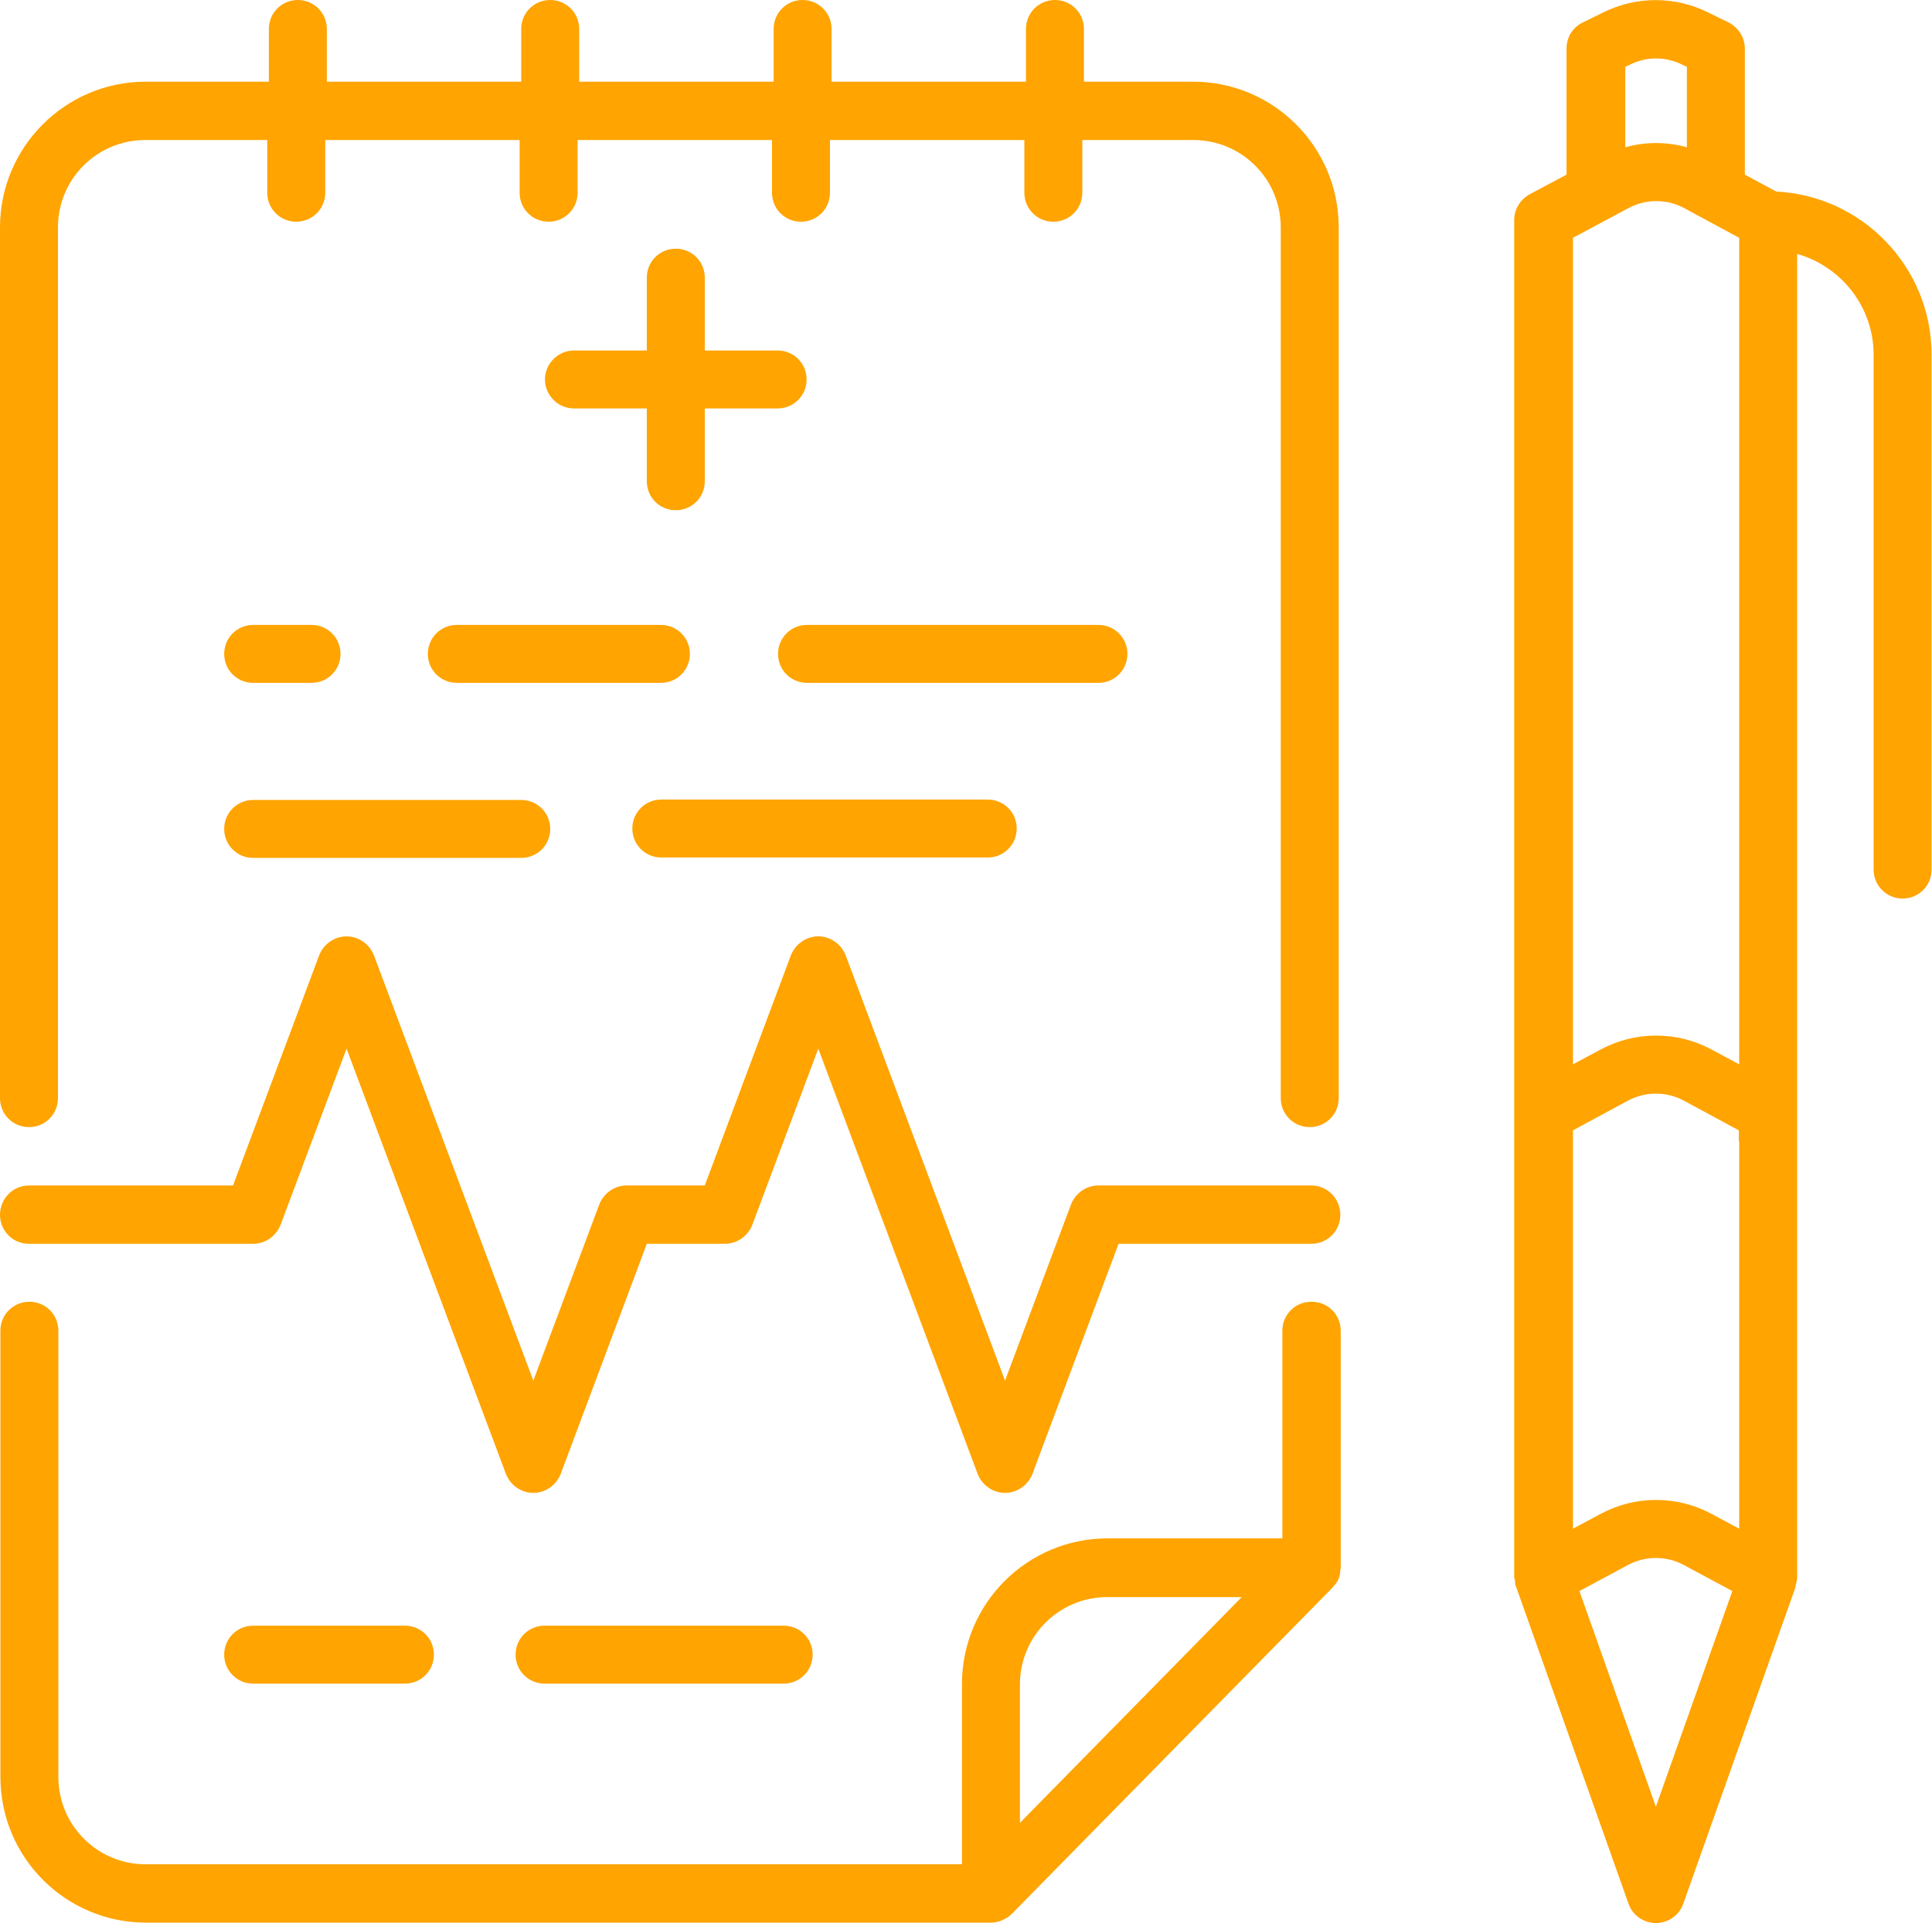 <?xml version="1.0" encoding="UTF-8"?>
<svg id="Layer_2" data-name="Layer 2" xmlns="http://www.w3.org/2000/svg" viewBox="0 0 48 47.79">
  <defs>
    <style>
      .cls-1 {
        fill: #ffa400;
      }
    </style>
  </defs>
  <g id="layer_1" data-name="layer 1">
    <g>
      <path class="cls-1" d="M29.69,2.03h-2.76V.72c0-.4-.32-.72-.72-.72s-.72,.32-.72,.72v1.31h-4.83V.72c0-.4-.32-.72-.72-.72s-.72,.32-.72,.72v1.31h-4.83V.72c0-.4-.32-.72-.72-.72s-.72,.32-.72,.72v1.31h-4.83V.72c0-.4-.32-.72-.72-.72s-.72,.32-.72,.72v1.31H3.62C1.62,2.03,0,3.66,0,5.65V27.29c0,.4,.32,.72,.72,.72s.72-.32,.72-.72V5.65c0-1.2,.97-2.17,2.17-2.17h3.03v1.31c0,.4,.32,.72,.72,.72s.72-.32,.72-.72v-1.31h4.83v1.31c0,.4,.32,.72,.72,.72s.72-.32,.72-.72v-1.31h4.83v1.31c0,.4,.32,.72,.72,.72s.72-.32,.72-.72v-1.31h4.83v1.31c0,.4,.32,.72,.72,.72s.72-.32,.72-.72v-1.31h2.76c1.2,0,2.17,.97,2.17,2.17V27.29c0,.4,.32,.72,.72,.72s.72-.32,.72-.72V5.65c0-2-1.62-3.62-3.62-3.62Z"/>
      <path class="cls-1" d="M28.01,16.25c0-.4-.32-.72-.72-.72h-7.24c-.4,0-.72,.32-.72,.72s.32,.72,.72,.72h7.24c.4,0,.72-.32,.72-.72Z"/>
      <path class="cls-1" d="M10.63,16.25c0,.4,.32,.72,.72,.72h5.07c.4,0,.72-.32,.72-.72s-.32-.72-.72-.72h-5.07c-.4,0-.72,.32-.72,.72Z"/>
      <path class="cls-1" d="M6.29,16.97h1.45c.4,0,.72-.32,.72-.72s-.32-.72-.72-.72h-1.45c-.4,0-.72,.32-.72,.72s.32,.72,.72,.72Z"/>
      <path class="cls-1" d="M19.47,41.84c.4,0,.72-.32,.72-.72s-.32-.72-.72-.72h-5.94c-.4,0-.72,.32-.72,.72s.32,.72,.72,.72h5.94Z"/>
      <path class="cls-1" d="M10.06,41.84c.4,0,.72-.32,.72-.72s-.32-.72-.72-.72h-3.77c-.4,0-.72,.32-.72,.72s.32,.72,.72,.72h3.77Z"/>
      <path class="cls-1" d="M16.43,19.87c-.4,0-.72,.32-.72,.72s.32,.72,.72,.72h8.11c.4,0,.72-.32,.72-.72s-.32-.72-.72-.72h-8.11Z"/>
      <path class="cls-1" d="M6.29,21.32h6.66c.4,0,.72-.32,.72-.72s-.32-.72-.72-.72H6.29c-.4,0-.72,.32-.72,.72s.32,.72,.72,.72Z"/>
      <path class="cls-1" d="M44.13,4.76l-.78-.42V1.21c0-.27-.15-.52-.4-.65l-.51-.25c-.82-.41-1.79-.41-2.61,0l-.51,.25c-.25,.12-.4,.37-.4,.65v3.13l-.92,.49c-.23,.13-.38,.37-.38,.64V39.2s.01,.05,.02,.08c0,.05,0,.11,.03,.16l2.79,7.87c.1,.29,.38,.48,.68,.48s.58-.19,.68-.48l2.79-7.87s0-.02,0-.03c.02-.07,.04-.14,.04-.21V6.31c1.09,.31,1.9,1.31,1.9,2.51v12.79c0,.4,.32,.72,.72,.72s.72-.32,.72-.72V8.82c0-2.18-1.72-3.96-3.87-4.06Zm-3.75-3.1l.11-.05c.41-.21,.9-.21,1.31,0l.11,.05v2c-.5-.14-1.03-.14-1.53,0V1.66Zm.76,43.24l-1.9-5.36,1.21-.65c.43-.23,.95-.23,1.38,0l1.21,.65-1.9,5.36Zm2.07-16.54v9.63l-.69-.37c-.86-.46-1.89-.46-2.75,0l-.69,.37v-9.9l1.37-.74c.43-.23,.95-.23,1.38,0l1.37,.74v.27Zm0-1.91l-.69-.37c-.86-.46-1.89-.46-2.75,0l-.69,.37V5.91l1.38-.74c.43-.23,.95-.23,1.38,0l1.37,.74V26.44Z"/>
      <path class="cls-1" d="M16.79,6.18c-.4,0-.72,.32-.72,.72v1.81h-1.81c-.4,0-.72,.33-.72,.72s.32,.72,.72,.72h1.81v1.81c0,.4,.32,.72,.72,.72s.72-.32,.72-.72v-1.81h1.81c.4,0,.72-.32,.72-.72s-.32-.72-.72-.72h-1.81v-1.81c0-.4-.32-.72-.72-.72Z"/>
      <path class="cls-1" d="M32.58,29.46h-5.29c-.3,0-.57,.19-.68,.47l-1.64,4.38-3.96-10.57c-.11-.28-.38-.47-.68-.47s-.57,.19-.68,.47l-2.14,5.72h-1.94c-.3,0-.57,.19-.68,.47l-1.64,4.38-3.96-10.57c-.11-.28-.38-.47-.68-.47s-.57,.19-.68,.47l-2.14,5.72H.72c-.4,0-.72,.33-.72,.73s.32,.72,.72,.72H6.29c.3,0,.57-.19,.68-.47l1.64-4.38,3.96,10.57c.11,.28,.38,.47,.68,.47s.57-.19,.68-.47l2.14-5.72h1.94c.3,0,.57-.19,.68-.47l1.64-4.38,3.96,10.57c.11,.28,.38,.47,.68,.47s.57-.19,.68-.47l2.14-5.72h4.79c.4,0,.72-.32,.72-.72s-.32-.73-.72-.73Z"/>
      <path class="cls-1" d="M32.58,32.35c-.4,0-.72,.32-.72,.72v5.16h-4.34c-2,0-3.62,1.62-3.62,3.62v4.48H3.62c-1.2,0-2.17-.97-2.17-2.17v-11.09c0-.4-.32-.72-.72-.72s-.72,.32-.72,.72v11.09c0,2,1.62,3.62,3.62,3.62H24.62c.09,0,.19-.02,.28-.06,.09-.04,.17-.09,.24-.16h0s7.96-8.1,7.96-8.1h0s0,0,0,0c.02-.01,.02-.04,.04-.05,.05-.05,.09-.11,.12-.18,.03-.06,.03-.13,.04-.2,0-.02,.01-.05,.01-.07v-5.89c0-.4-.32-.72-.72-.72Zm-7.24,12.94v-3.43c0-1.2,.97-2.17,2.17-2.17h3.34l-5.51,5.61Z"/>
    </g>
  </g>
</svg>
